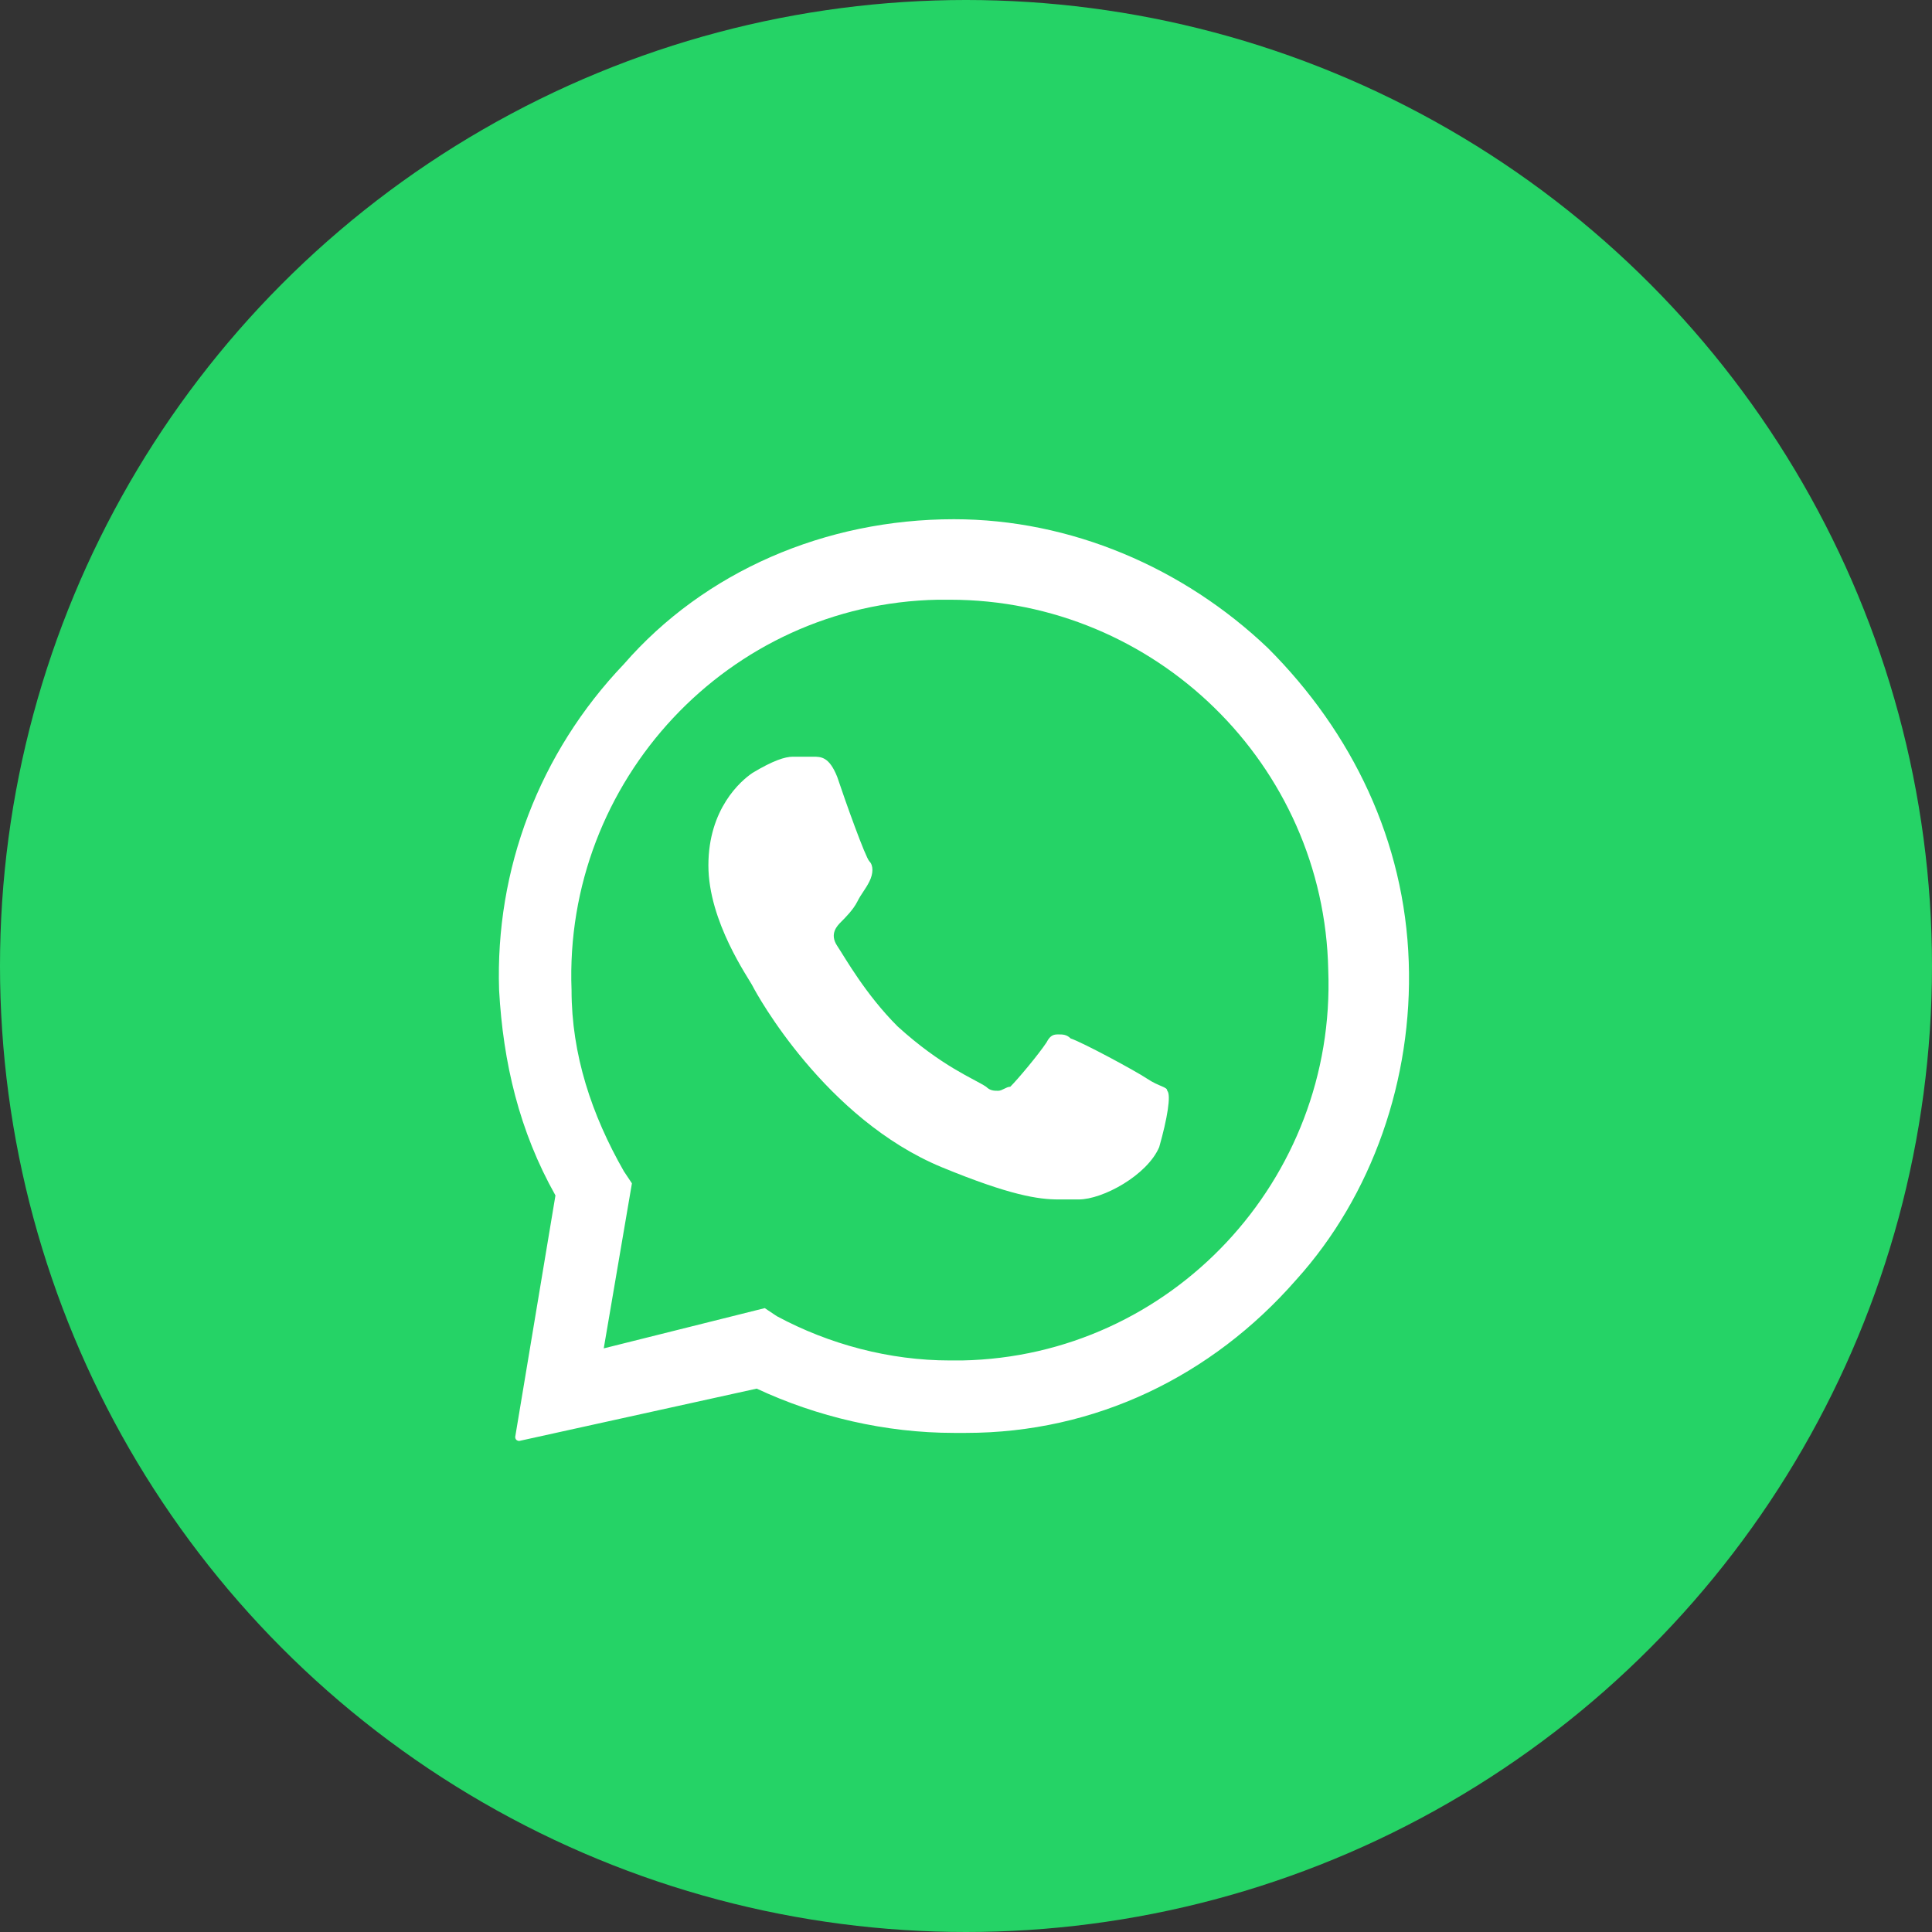 <?xml version="1.0" encoding="utf-8"?>
<!-- Generator: Adobe Illustrator 26.5.0, SVG Export Plug-In . SVG Version: 6.00 Build 0)  -->
<svg version="1.1" id="Capa_1" xmlns="http://www.w3.org/2000/svg" xmlns:xlink="http://www.w3.org/1999/xlink" x="0px" y="0px"
	 viewBox="0 0 48 48" style="enable-background:new 0 0 48 48;" xml:space="preserve">
<rect x="0" y="0" width="48" height="48" fill="#333333" stroke="none"/>
<style type="text/css">
	.st0{fill:#25D366;}
	.st1{clip-path:url(#SVGID_00000054977999456337516930000010577411399551076777_);}
	.st2{fill-rule:evenodd;clip-rule:evenodd;fill:#FFFFFF;}
</style>
<circle class="st0" cx="24" cy="24" r="24"/>
<g>
	<g>
		<defs>
			<rect id="SVGID_1_" x="12" y="12" width="24" height="24"/>
		</defs>
		<clipPath id="SVGID_00000007414540569785675060000004357907917141551295_">
			<use xlink:href="#SVGID_1_"  style="overflow:visible;"/>
		</clipPath>
		<g style="clip-path:url(#SVGID_00000007414540569785675060000004357907917141551295_);">
			<path class="st2" d="M23.7,12.9c2.9,0,5.7,1.2,7.8,3.2c2.1,2.1,3.4,4.8,3.5,7.8c0.1,2.9-0.9,5.8-2.8,7.9c-2.1,2.4-5,3.8-8.2,3.8
				c-0.1,0-0.2,0-0.3,0c-1.7,0-3.4-0.4-4.9-1.1l-5.9,1.3c0,0-0.1,0-0.1-0.1l0,0l1-6c-0.9-1.6-1.3-3.3-1.4-5.1c-0.1-3,1-5.9,3.1-8.1
				C17.5,14.2,20.5,12.9,23.7,12.9L23.7,12.9z M23.6,14.9c-0.1,0-0.2,0-0.3,0c-5.2,0.1-9.3,4.5-9.1,9.7c0,1.6,0.5,3.1,1.3,4.5
				l0.2,0.3L15,33.5l4-1l0.3,0.2c1.3,0.7,2.8,1.1,4.3,1.1c0.1,0,0.2,0,0.3,0c5.2-0.1,9.3-4.5,9.1-9.7C32.9,19,28.7,14.9,23.6,14.9z
				 M19.7,18.8c0.2,0,0.4,0,0.5,0c0.2,0,0.4,0,0.6,0.5c0.2,0.6,0.7,2,0.8,2.1s0.1,0.3,0,0.5s-0.2,0.3-0.3,0.5
				c-0.1,0.2-0.3,0.4-0.4,0.5s-0.3,0.3-0.1,0.6c0.2,0.3,0.7,1.2,1.5,2c1.1,1,1.9,1.3,2.2,1.5c0.1,0.1,0.2,0.1,0.3,0.1S25,27,25.1,27
				c0.2-0.2,0.7-0.8,0.9-1.1c0.1-0.2,0.2-0.2,0.3-0.2s0.2,0,0.3,0.1c0.3,0.1,1.6,0.8,1.9,1C28.8,27,29,27,29,27.1
				c0.1,0.1,0,0.7-0.2,1.4c-0.3,0.7-1.4,1.3-2,1.3c-0.2,0-0.3,0-0.5,0c-0.5,0-1.2-0.1-2.9-0.8c-2.9-1.2-4.6-4.3-4.7-4.5
				c-0.1-0.2-1.1-1.6-1.1-3s0.8-2.1,1.1-2.3C19.2,18.9,19.5,18.8,19.7,18.8L19.7,18.8z"/>
		</g>
	</g>
</g>
</svg>
